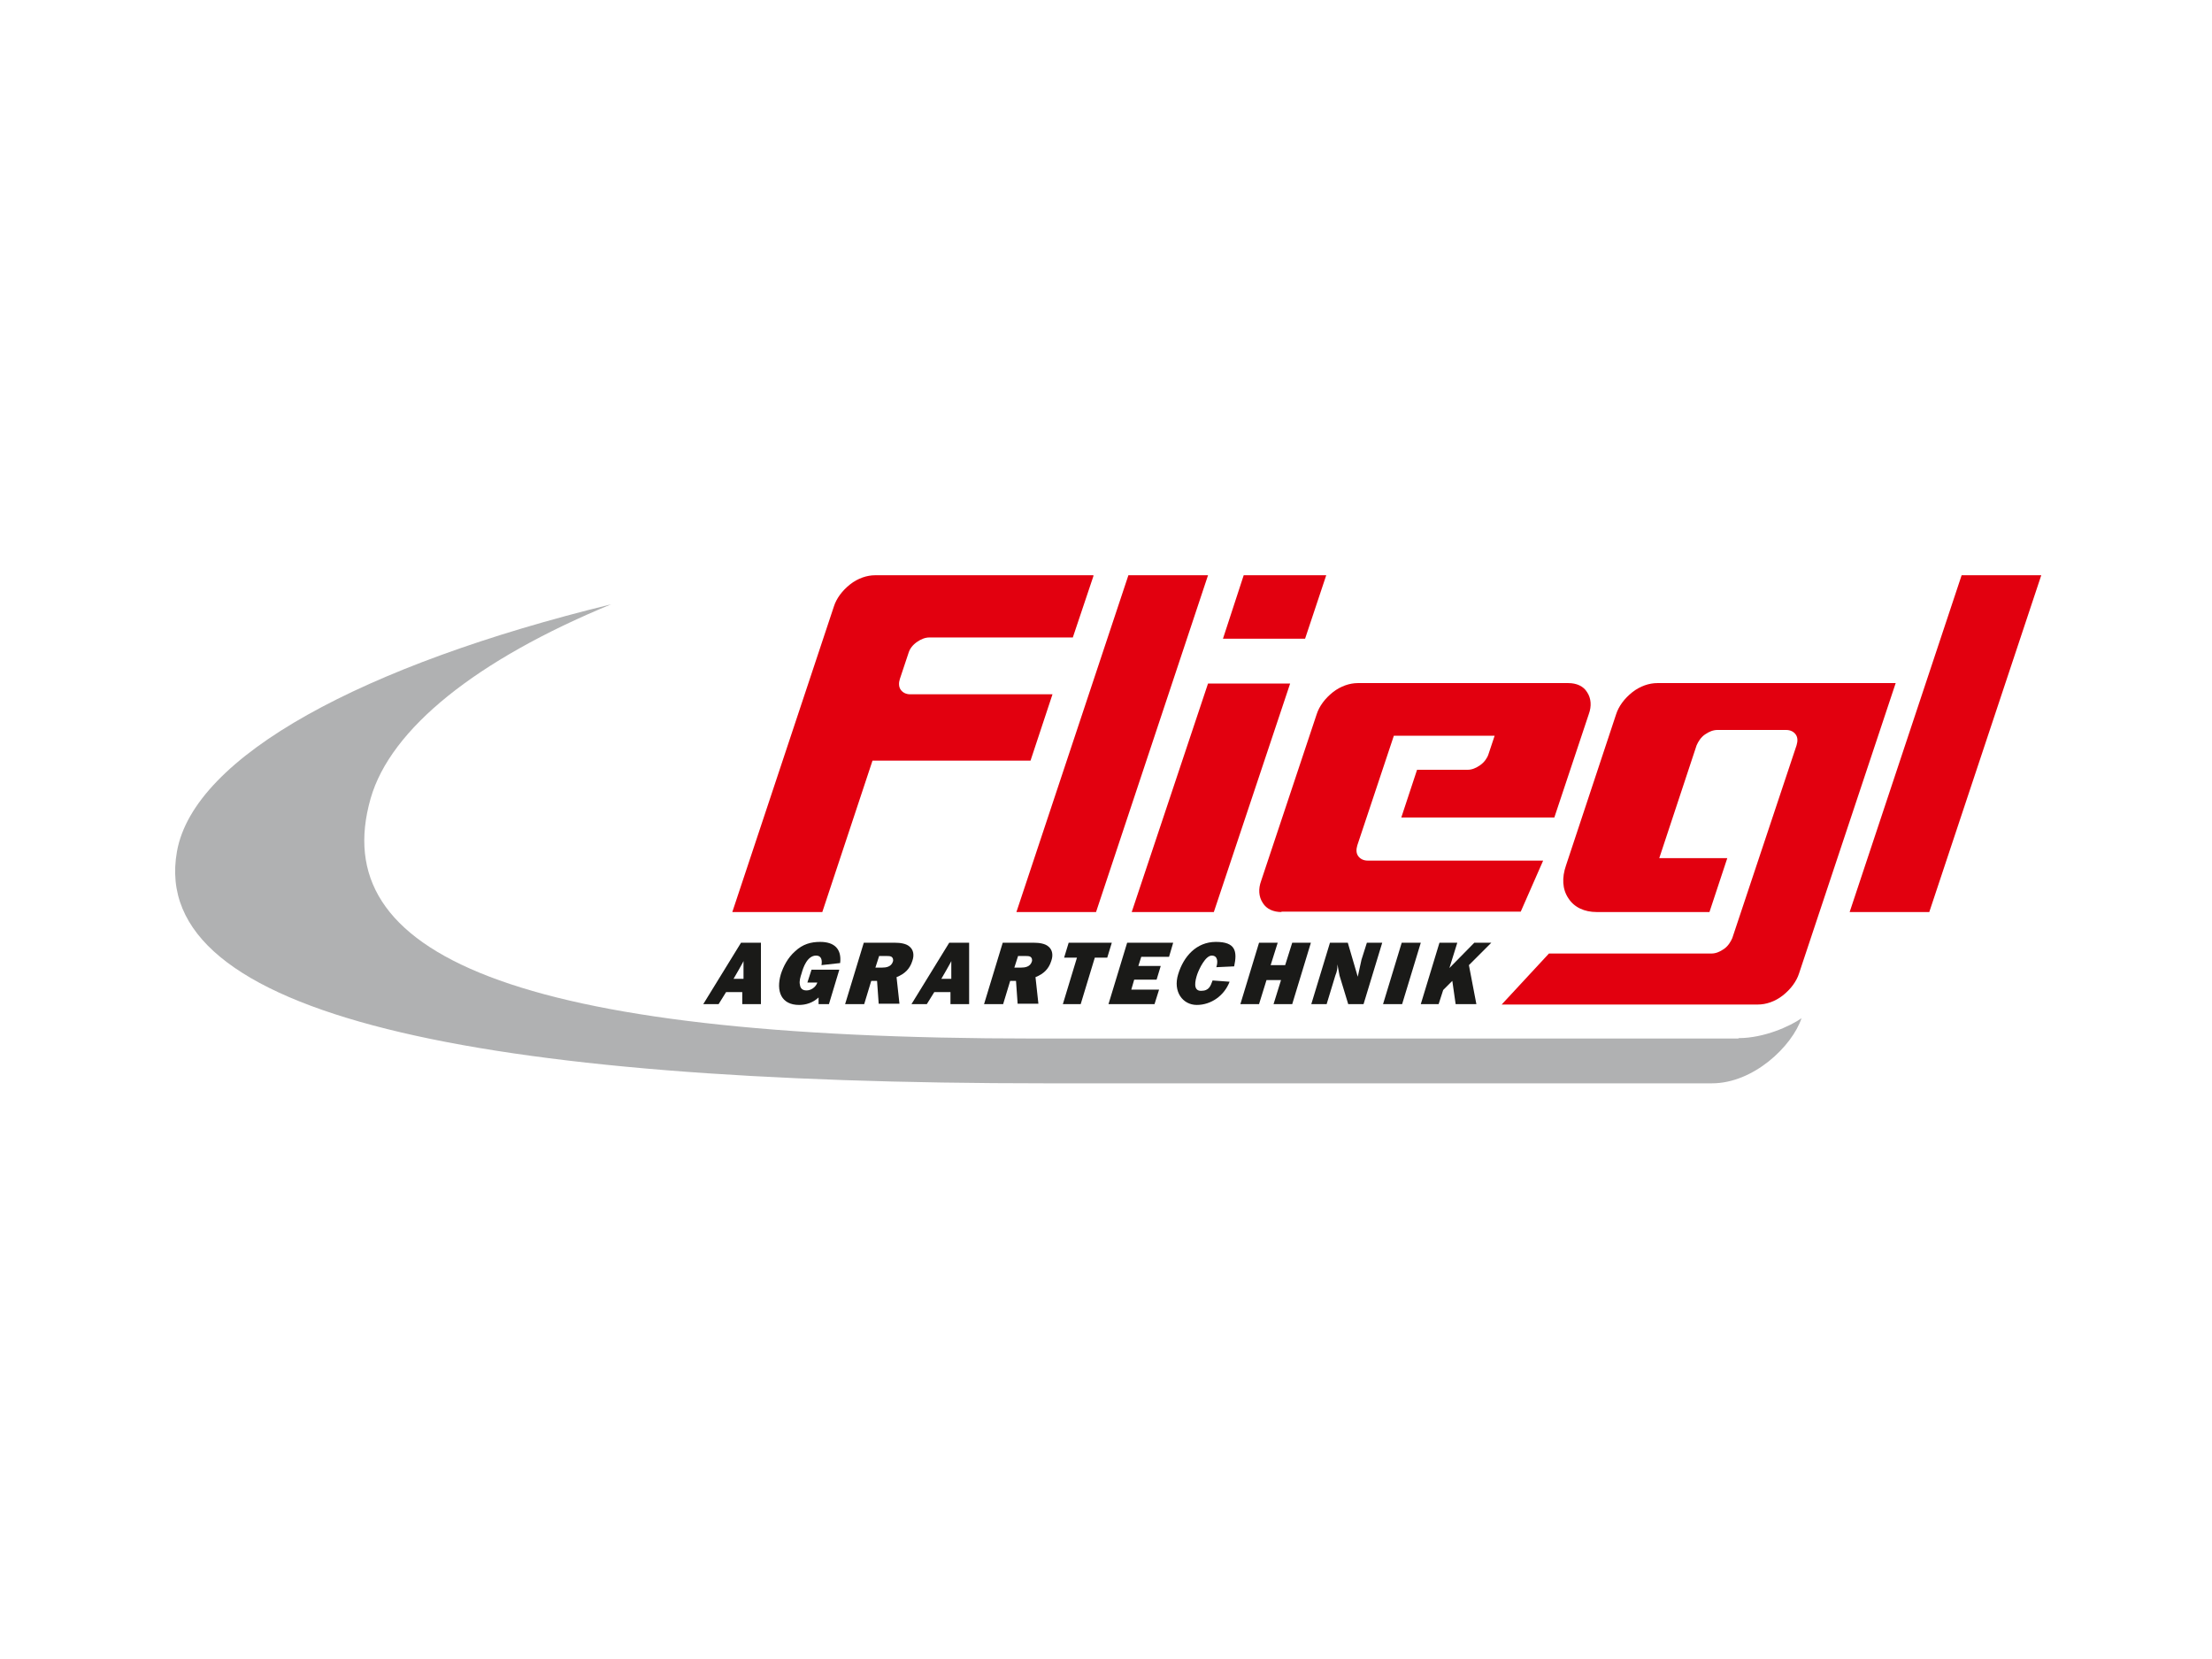 <?xml version="1.0"?>
<svg xmlns="http://www.w3.org/2000/svg" viewBox="33 0 533 400" width="600" height="450">
  <svg id="Ebene_1" version="1.1" viewBox="0 0 600 400" width="600" data-manipulated-width="true" height="400" data-manipulated-height="true">
  <defs>
    <style>
      .st0 {
        fill: #1a1a18;
      }

      .st1 {
        fill: #b0b1b2;
      }

      .st2 {
        fill: #e2000f;
      }
    </style>
  </defs>
  <path class="st2" d="M296.4,138.7h-52.6c-1.9,0-4.1.7-6,2.2-1.9,1.5-3.3,3.4-3.9,5.3l-24.5,73.7h21.7l12.1-36.5h38.1l5.3-16h-34.3c-1,0-1.8-.4-2.3-1.1-.5-.7-.5-1.7-.2-2.6l2.1-6.3c.3-1,1-1.9,2-2.6,1-.7,2-1.1,3-1.1h34.6l5-14.9Z"/>
  <polygon class="st2" points="304.9 138.7 324.1 138.7 297.1 219.9 277.9 219.9 304.9 138.7"/>
  <polygon class="st2" points="305.7 219.9 324.1 164.8 343.9 164.8 325.5 219.9 305.7 219.9"/>
  <polygon class="st2" points="327.7 154 347.5 154 352.6 138.7 332.7 138.7 327.7 154"/>
  <path class="st2" d="M341.8,219.9c-1.9,0-3.6-.7-4.5-2.2-1-1.5-1.1-3.4-.4-5.3l13.4-40.2c.6-1.9,2-3.8,3.9-5.3,1.9-1.5,4.1-2.2,6-2.2h50.8c1.9,0,3.6.7,4.5,2.2,1,1.5,1.1,3.4.4,5.3l-8.3,24.9h-36.9l3.8-11.5h12.2c1,0,2-.4,3-1.1,1-.7,1.7-1.7,2-2.6l1.5-4.5h-24.3l-8.8,26.4c-.3,1-.3,1.9.2,2.6.5.7,1.3,1.1,2.3,1.1h42.3l-5.4,12.3h-57.7Z"/>
  <path class="st2" d="M444.9,219.9h-27.1c-2.9,0-5.4-1.1-6.8-3.3-1.5-2.2-1.6-5-.6-7.9l12.1-36.5c.6-1.9,2-3.8,3.9-5.3,1.9-1.5,4.1-2.2,6-2.2h57.5l-23.3,70c-.6,1.9-2,3.8-3.9,5.3-1.9,1.5-4.1,2.2-6,2.2h-61.8l11.4-12.3h39.2c1,0,2-.4,3-1.1,1-.7,1.6-1.7,2-2.6l15.5-46.5c.3-1,.3-1.9-.2-2.6-.5-.7-1.3-1.1-2.3-1.1h-16.6c-1,0-2,.4-3,1.1-1,.7-1.6,1.7-2,2.6l-9,27.2h16.4l-4.3,13Z"/>
  <polygon class="st2" points="478.8 219.9 498 219.9 525 138.7 505.8 138.7 478.8 219.9"/>
  <path class="st1" d="M452,250.4h-169.8c-126.3,0-170.7-20.5-160-57.9,4.8-16.8,25.5-33.4,58-46.8-59.8,14.6-100.6,36.6-104.7,59.6-7.1,39.6,72.3,55.9,209.4,55.9s160.7,0,160.7,0c10,0,19.3-8.9,21.6-15.7-2.7,1.9-9,4.8-15.2,4.8"/>
  <g>
    <path class="st0" d="M211.8,239.2h-3.9l-1.8,2.9h-3.7l9.1-14.8h4.8v14.8c0,0-4.5,0-4.5,0v-2.9ZM212.1,236v-4.3c.1,0-2.4,4.3-2.4,4.3h2.4Z"/>
    <path class="st0" d="M232.4,242.1h-2.2v-1.6c-1.4,1.3-3.1,1.8-4.7,1.8-4.3,0-5.6-3.3-4.4-7.4.6-1.9,1.7-4,3.4-5.5,1.9-1.8,3.9-2.3,6.1-2.3,3.4,0,5.2,1.7,4.8,5.1l-4.5.5c.2-1.2,0-2.3-1.3-2.3-2.1,0-3.1,2.8-3.5,4.3-.3.9-.6,1.9-.4,2.7.1.9.6,1.4,1.6,1.4s2.2-.7,2.6-1.9h-2.4l1-3.1h6.7l-2.5,8.3Z"/>
    <path class="st0" d="M244.7,242.1l-.4-5.6h-1.4l-1.7,5.6h-4.6l4.5-14.8h7.5c1.3,0,2.7.2,3.5.9,1,.8,1.2,2.1.7,3.5-.6,1.9-1.8,3.1-3.8,3.9l.7,6.4h-5ZM245.5,233.3c1,0,2.2-.2,2.6-1.4.2-.5,0-1-.3-1.2-.3-.2-.8-.2-1.2-.2h-1.8l-.9,2.8h1.7Z"/>
    <path class="st0" d="M262,239.2h-3.9l-1.8,2.9h-3.7l9.1-14.8h4.8v14.8c0,0-4.5,0-4.5,0v-2.9ZM262.2,236v-4.3c.1,0-2.4,4.3-2.4,4.3h2.4Z"/>
    <path class="st0" d="M278.2,242.1l-.4-5.6h-1.4l-1.7,5.6h-4.6l4.5-14.8h7.5c1.3,0,2.7.2,3.5.9,1,.8,1.2,2.1.7,3.5-.6,1.9-1.8,3.1-3.8,3.9l.7,6.4h-5ZM279,233.3c1,0,2.2-.2,2.6-1.4.2-.5,0-1-.3-1.2-.3-.2-.8-.2-1.2-.2h-1.8l-.9,2.8h1.7Z"/>
    <path class="st0" d="M293.4,242.1h-4.3l3.4-11.2h-3.1l1.1-3.6h10.4l-1.1,3.6h-3l-3.4,11.2Z"/>
    <path class="st0" d="M311.2,242.1h-11.1l4.5-14.8h11.1l-1,3.4h-6.7l-.7,2.2h5.4l-1,3.3h-5.4l-.7,2.4h6.7l-1.1,3.5Z"/>
    <path class="st0" d="M329.3,236.7c-1.3,3.4-4.5,5.6-7.9,5.6s-5.8-3.2-4.5-7.4c1.3-4.3,4.4-7.8,9.1-7.8s5.2,2.2,4.4,5.9l-4.3.2c.4-1.2.4-2.8-1.1-2.8s-3,3.1-3.5,4.5c-.5,1.5-1.1,4,.9,4s2.3-1.2,2.8-2.5l4.1.3Z"/>
    <path class="st0" d="M344.4,242.1h-4.5l1.8-5.8h-3.5l-1.8,5.8h-4.5l4.5-14.8h4.5l-1.7,5.4h3.5l1.7-5.4h4.5l-4.5,14.8Z"/>
    <path class="st0" d="M357.9,242.1l-2.1-6.9-.5-2.7h0s0,.2,0,.2c0,.9-.1,1.5-.5,2.5l-2.1,6.9h-3.7l4.5-14.8h4.3l2.4,8.2h0s.9-4.1.9-4.1l1.3-4.1h3.7l-4.5,14.8h-3.7Z"/>
    <path class="st0" d="M370.9,242.1h-4.6l4.5-14.8h4.6l-4.5,14.8Z"/>
    <path class="st0" d="M383.8,242.1l-.8-5.6-2.2,2.2-1.1,3.4h-4.3l4.5-14.8h4.3l-1.9,6.1,6-6.1h4.1l-5.4,5.4,1.8,9.4h-5Z"/>
  </g>
</svg>
</svg>
